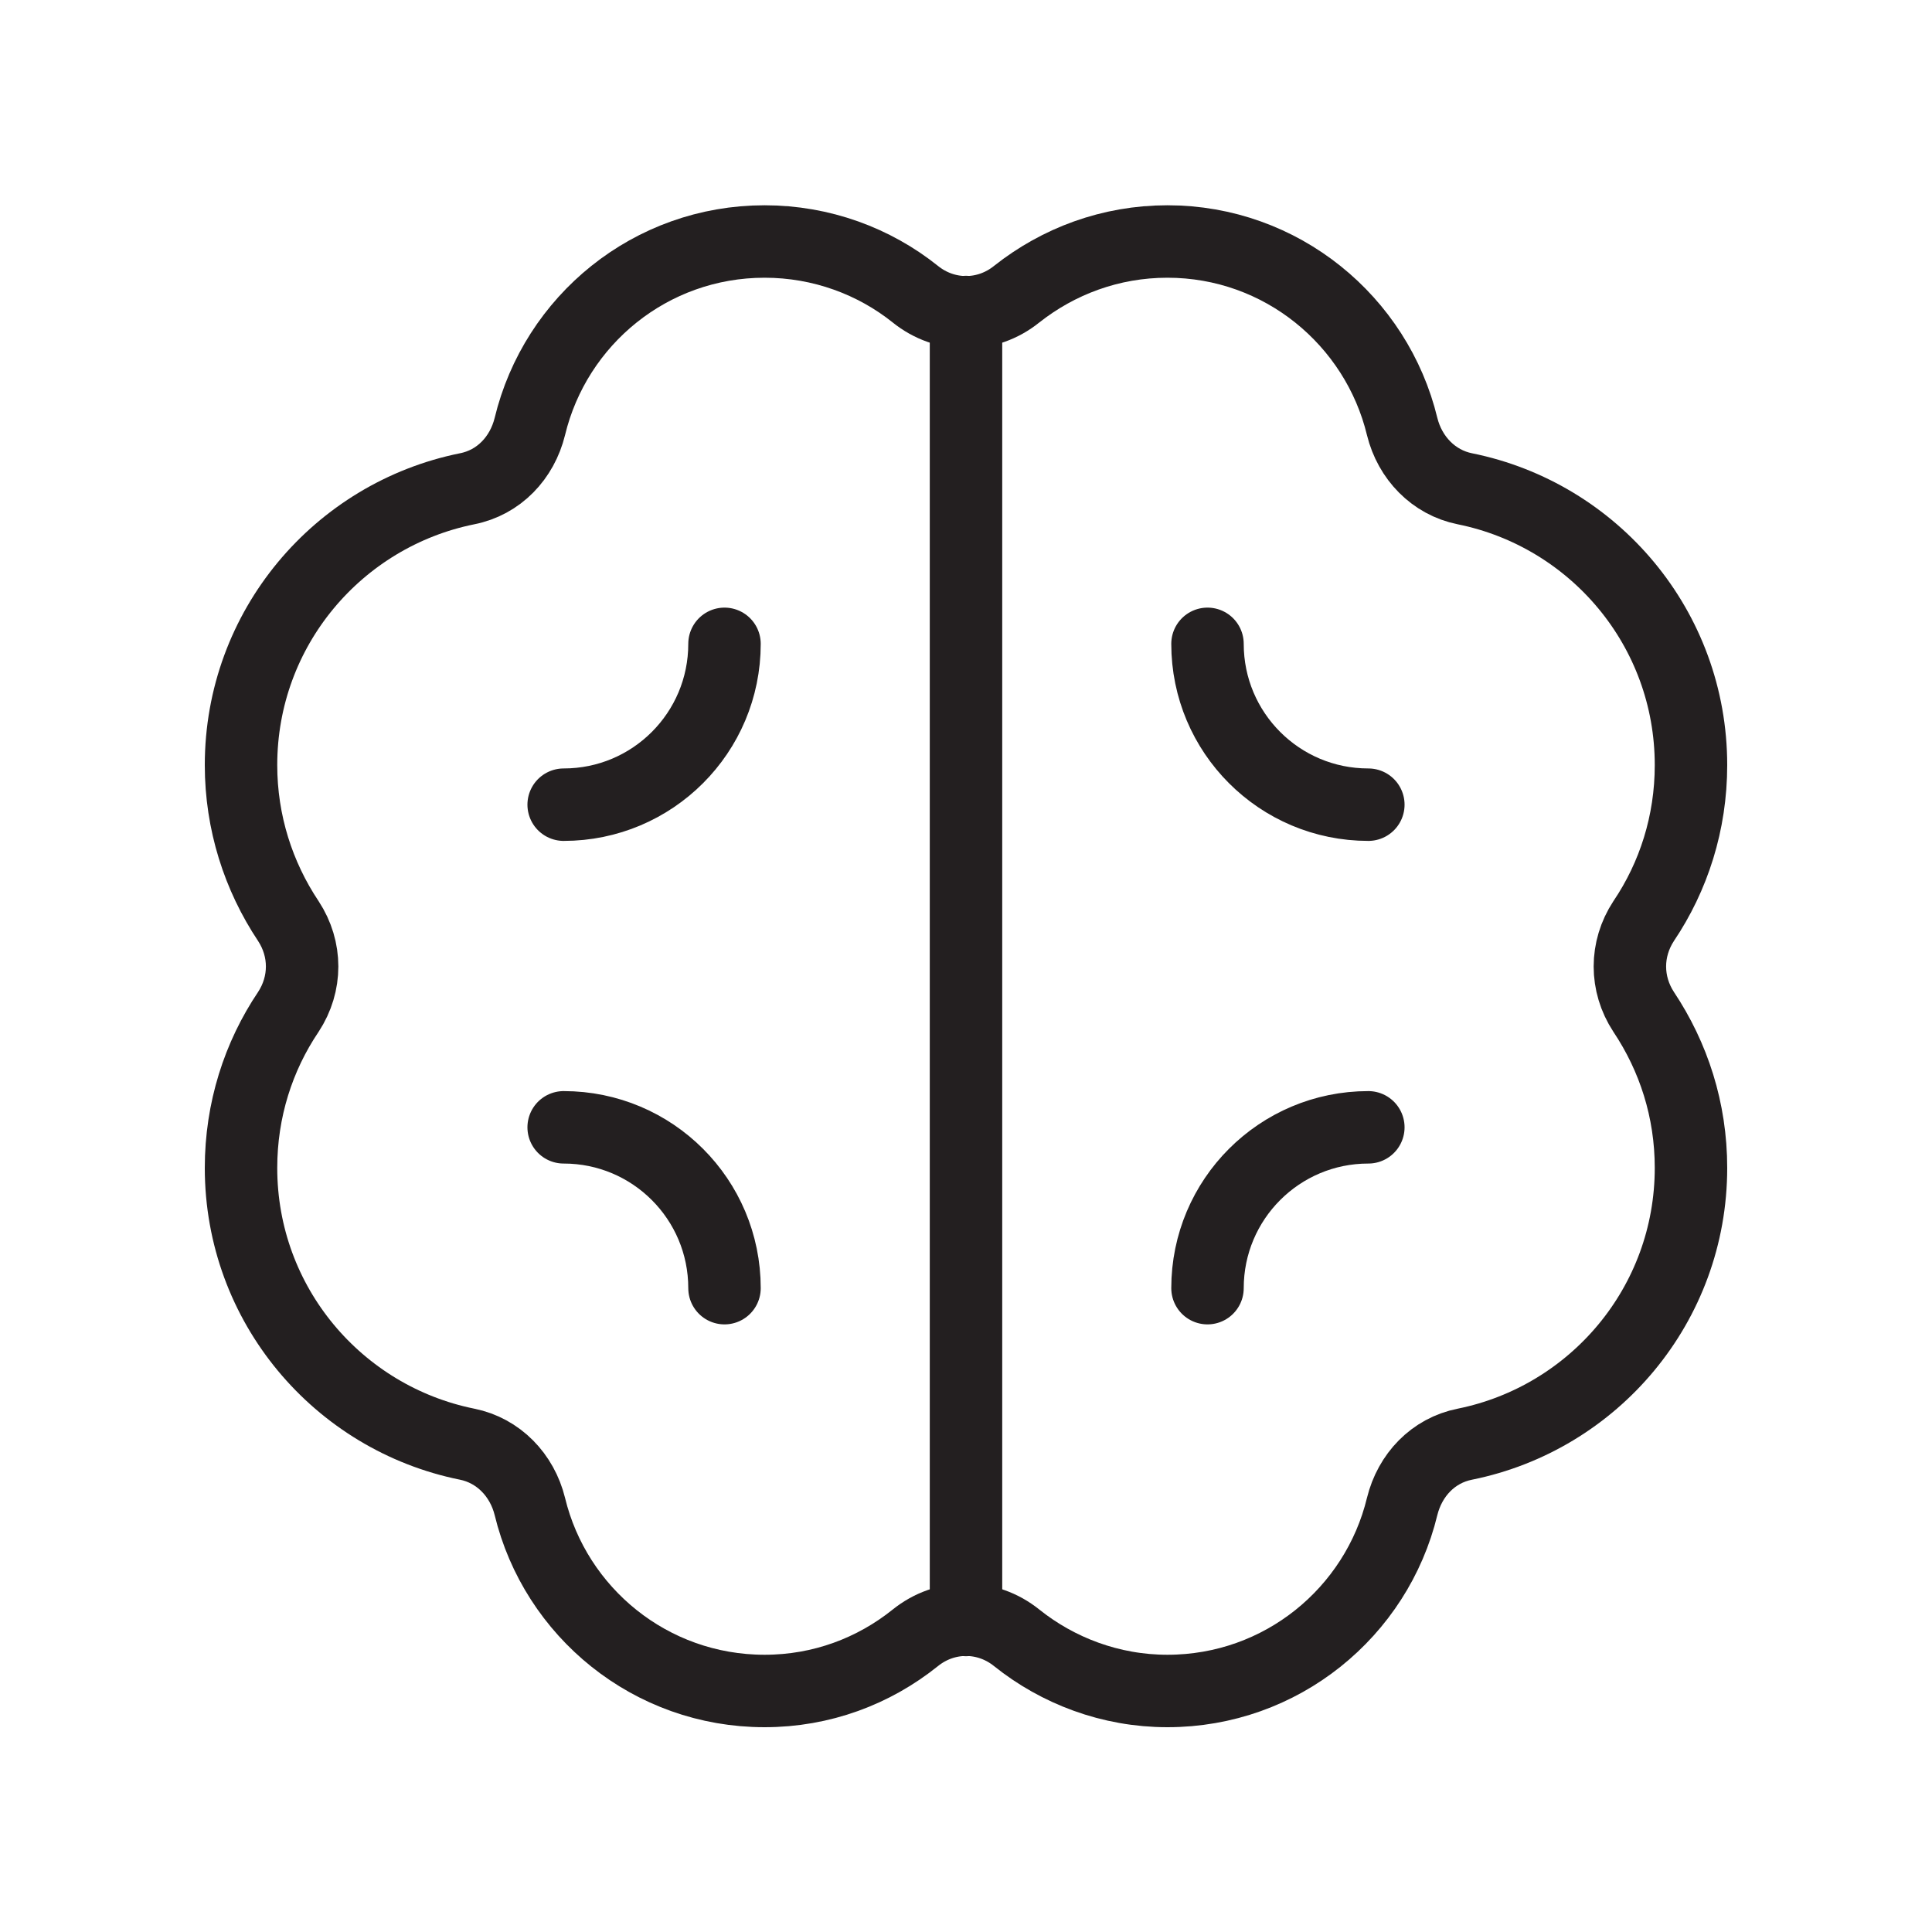 <?xml version="1.0" encoding="UTF-8"?>
<svg id="Camada_1" data-name="Camada 1" xmlns="http://www.w3.org/2000/svg" width="40" height="40" viewBox="0 0 40 40">
  <defs>
    <style>
      .cls-1, .cls-2 {
        fill: none;
      }

      .cls-2 {
        stroke: #231f20;
        stroke-linecap: round;
        stroke-linejoin: round;
        stroke-width: 1.5px;
      }
    </style>
  </defs>
  <g>
    <path class="cls-2" d="M21.05,6.09c-.62.5-1.48.5-2.1,0-.85-.68-1.94-1.09-3.12-1.09-2.36,0-4.33,1.63-4.86,3.83-.16.65-.64,1.16-1.3,1.29-2.67.54-4.68,2.89-4.68,5.72,0,1.19.36,2.3.98,3.23.38.58.38,1.3,0,1.88-.62.92-.98,2.03-.98,3.23,0,2.83,2.01,5.18,4.68,5.72.65.13,1.14.64,1.3,1.29.53,2.19,2.5,3.82,4.86,3.82,1.18,0,2.26-.41,3.12-1.1.62-.5,1.48-.5,2.1,0,.85.68,1.94,1.1,3.12,1.1,2.36,0,4.33-1.63,4.86-3.82.16-.65.64-1.16,1.3-1.29,2.67-.54,4.68-2.89,4.68-5.72,0-1.2-.36-2.3-.98-3.23-.38-.58-.38-1.3,0-1.88.62-.92.98-2.03.98-3.23,0-2.83-2.01-5.18-4.68-5.72-.65-.13-1.14-.64-1.3-1.29-.53-2.19-2.5-3.83-4.86-3.83-1.18,0-2.26.41-3.12,1.09Z"/>
    <line class="cls-2" x1="20" y1="6.46" x2="20" y2="33.54"/>
    <path class="cls-2" d="M25,26.67c0-1.84,1.49-3.33,3.33-3.33"/>
    <path class="cls-2" d="M15,13.33c0,1.84-1.49,3.33-3.33,3.33"/>
    <path class="cls-2" d="M15,26.67c0-1.84-1.49-3.33-3.33-3.33"/>
    <path class="cls-2" d="M25,13.33c0,1.84,1.49,3.33,3.33,3.33"/>
  </g>
  <rect class="cls-1" width="40" height="40"/>
</svg>